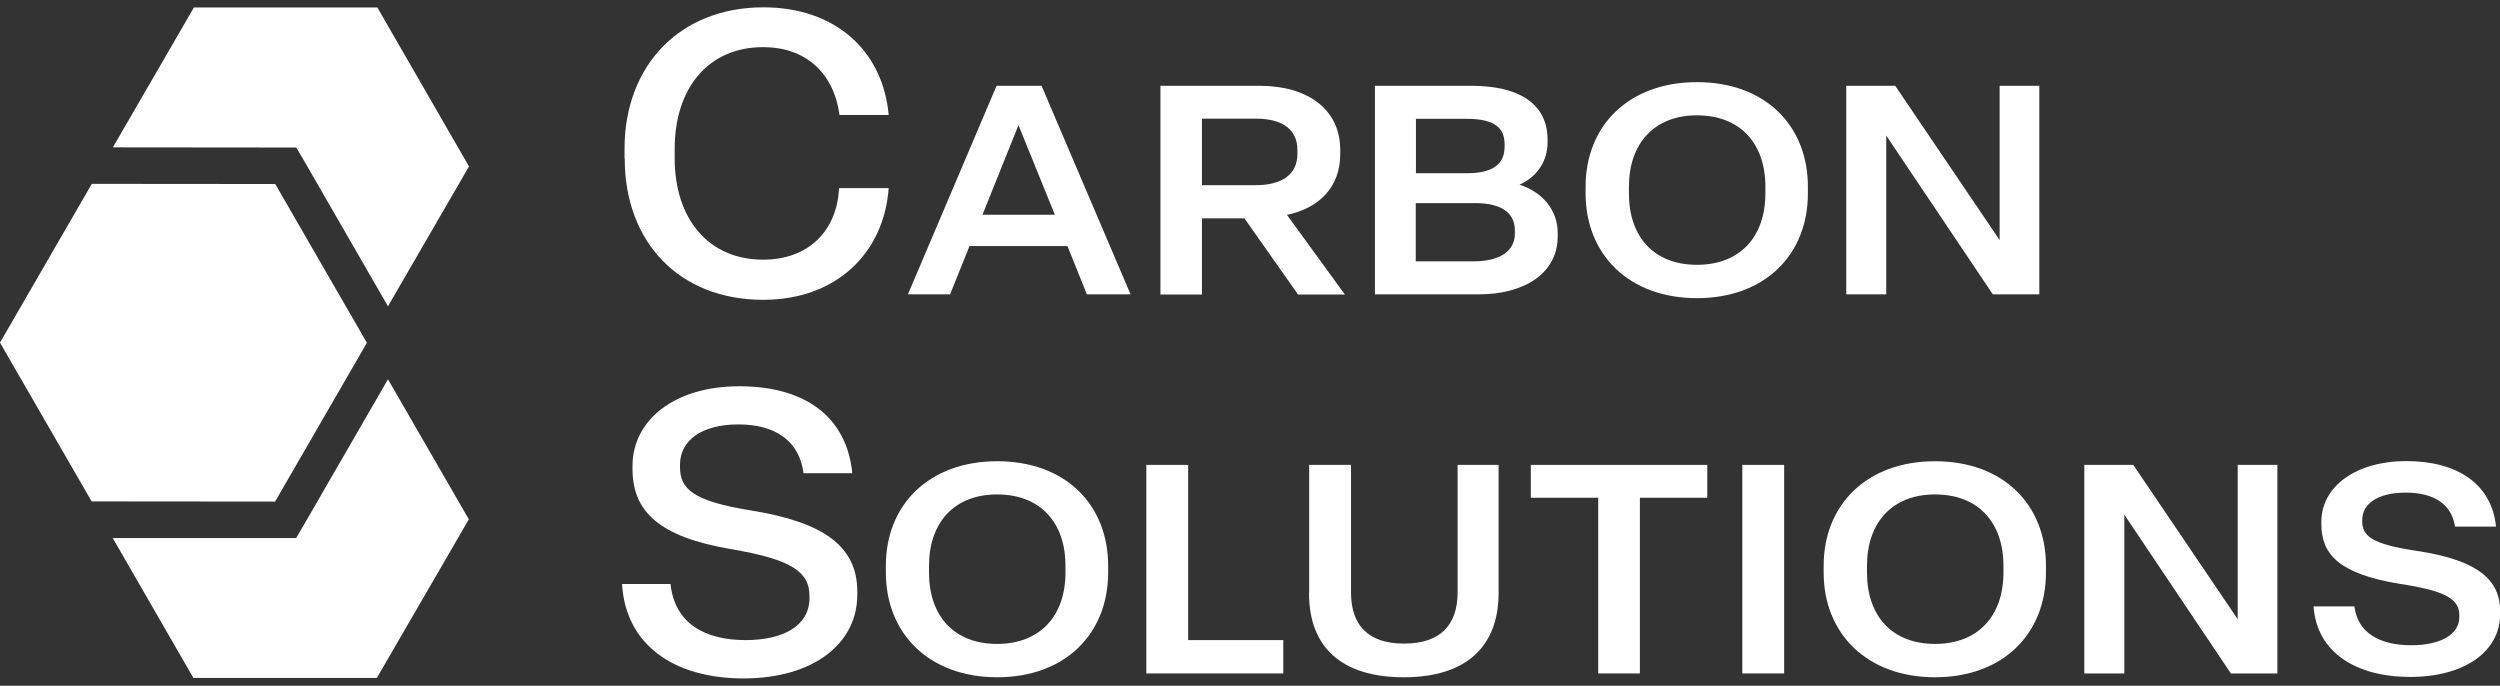 <svg xmlns="http://www.w3.org/2000/svg" width="175" height="48" viewBox="0 0 175 48" fill="none"><rect x="0" y="0" width="175" height="48" fill="#333333" stroke="none"/><g clip-path="url(#clip0_721_552)"><path d="M20.744 10.326L21.487 11.604L27.158 21.44L32.829 11.65L26.415 0.524H13.573L7.902 10.315L19.268 10.326H20.744Z" fill="white"></path><path d="M21.476 36.387L20.732 37.664H19.256H7.891L13.538 47.455H26.38L32.818 36.352L27.158 26.55L21.476 36.387Z" fill="white"></path><path d="M19.256 35.11L25.682 23.995L19.267 12.881L6.426 12.87L0 23.984L6.415 35.098L19.256 35.11Z" fill="white"></path><path d="M43.718 11.069V10.407C43.718 4.601 47.576 0.513 53.445 0.513C58.442 0.513 61.8 3.521 62.207 8.05H58.767C58.36 5.077 56.373 3.3 53.422 3.3C49.54 3.3 47.227 6.215 47.227 10.419V11.081C47.227 15.285 49.563 18.177 53.422 18.177C56.571 18.177 58.593 16.179 58.732 13.171H62.207C61.882 17.677 58.581 20.987 53.422 20.987C47.553 20.987 43.73 16.957 43.73 11.093L43.718 11.069Z" fill="white"></path><path d="M76.082 20.604L74.723 17.224H67.866L66.507 20.604H63.555L69.76 6.006H72.91L79.139 20.604H76.082ZM68.773 15.03H73.84L71.294 8.758L68.773 15.03Z" fill="white"></path><path d="M81.231 20.604V6.006H88.168C91.469 6.006 93.816 7.597 93.816 10.5V10.791C93.816 13.09 92.352 14.565 90.086 15.041L94.141 20.616H90.864L87.111 15.285H84.136V20.616H81.231V20.604ZM84.136 12.962H87.912C89.656 12.962 90.818 12.266 90.818 10.779V10.489C90.818 8.979 89.656 8.305 87.912 8.305H84.136V12.962Z" fill="white"></path><path d="M96.245 20.604V6.006H103.008C106.204 6.006 108.33 7.179 108.33 9.78V9.978C108.33 11.22 107.645 12.358 106.366 12.928C108.052 13.473 109.039 14.774 109.039 16.307V16.551C109.039 19.094 106.75 20.604 103.519 20.604H96.256H96.245ZM99.115 12.126H102.694C104.356 12.126 105.321 11.58 105.321 10.28V10.094C105.321 8.921 104.588 8.317 102.648 8.317H99.115V12.138V12.126ZM99.115 18.293H103.171C104.891 18.293 106.041 17.643 106.041 16.354V16.133C106.041 14.89 105.088 14.217 103.264 14.217H99.103V18.305L99.115 18.293Z" fill="white"></path><path d="M110.992 13.543V13.067C110.992 8.793 114.013 5.75 118.789 5.75C123.566 5.75 126.552 8.793 126.552 13.067V13.543C126.552 17.817 123.554 20.871 118.789 20.871C114.025 20.871 110.992 17.817 110.992 13.543ZM123.577 13.543V13.067C123.577 10.036 121.811 8.073 118.789 8.073C115.768 8.073 114.025 10.071 114.025 13.067V13.543C114.025 16.574 115.768 18.537 118.789 18.537C121.811 18.537 123.577 16.563 123.577 13.543Z" fill="white"></path><path d="M129.237 20.604V6.006H132.665L139.974 16.806V6.006H142.752V20.604H139.498L132.037 9.49V20.604H129.237Z" fill="white"></path><path d="M43.544 40.881H46.937C47.227 43.634 49.331 44.807 52.19 44.807C54.793 44.807 56.664 43.831 56.664 41.857V41.718C56.664 40.022 55.409 39.163 51.202 38.443C46.089 37.583 44.276 35.772 44.276 32.822V32.624C44.276 29.396 47.227 27.038 51.748 27.038C56.269 27.038 59.255 29.094 59.662 33.124H56.245C55.955 30.847 54.258 29.709 51.69 29.709C49.122 29.709 47.599 30.824 47.599 32.543V32.682C47.599 34.215 48.471 35.075 52.596 35.737C57.559 36.538 60.011 38.187 60.011 41.404V41.625C60.011 45.051 56.943 47.489 52.039 47.489C47.135 47.489 43.776 45.097 43.544 40.87V40.881Z" fill="white"></path><path d="M62.01 40.08V39.604C62.01 35.33 65.031 32.287 69.807 32.287C74.583 32.287 77.57 35.33 77.57 39.604V40.08C77.57 44.354 74.572 47.408 69.807 47.408C65.043 47.408 62.01 44.354 62.01 40.08ZM74.583 40.08V39.604C74.583 36.572 72.817 34.61 69.796 34.61C66.774 34.61 65.031 36.607 65.031 39.604V40.08C65.031 43.111 66.774 45.074 69.796 45.074C72.817 45.074 74.583 43.099 74.583 40.08Z" fill="white"></path><path d="M80.243 47.141V32.543H83.171V44.807H89.83V47.141H80.243Z" fill="white"></path><path d="M91.643 41.52V32.543H94.571V41.474C94.571 43.773 95.78 45.051 98.278 45.051C100.777 45.051 102.032 43.808 102.032 41.451V32.543H104.902V41.497C104.902 45.237 102.659 47.408 98.267 47.408C93.874 47.408 91.631 45.271 91.631 41.52H91.643Z" fill="white"></path><path d="M111.875 47.141V34.842H107.157V32.543H119.51V34.842H114.792V47.141H111.863H111.875Z" fill="white"></path><path d="M121.962 47.141V32.543H124.89V47.141H121.962Z" fill="white"></path><path d="M127.656 40.08V39.604C127.656 35.33 130.678 32.287 135.454 32.287C140.23 32.287 143.217 35.33 143.217 39.604V40.08C143.217 44.354 140.219 47.408 135.454 47.408C130.689 47.408 127.656 44.354 127.656 40.08ZM140.242 40.08V39.604C140.242 36.572 138.475 34.61 135.454 34.61C132.432 34.61 130.689 36.607 130.689 39.604V40.08C130.689 43.111 132.432 45.074 135.454 45.074C138.475 45.074 140.242 43.099 140.242 40.08Z" fill="white"></path><path d="M145.901 47.141V32.543H149.329L156.639 43.344V32.543H159.416V47.141H156.162L148.702 36.027V47.141H145.901Z" fill="white"></path><path d="M161.938 42.449H164.808C165.041 44.319 166.598 45.167 168.794 45.167C170.735 45.167 172.153 44.47 172.153 43.193V43.077C172.153 41.973 171.293 41.369 167.992 40.87C163.577 40.15 162.496 38.71 162.496 36.666V36.526C162.496 34.053 164.913 32.276 168.446 32.276C171.978 32.276 174.419 33.855 174.721 36.863H171.851C171.618 35.284 170.363 34.483 168.399 34.483C166.435 34.483 165.355 35.272 165.355 36.399V36.492C165.355 37.479 165.959 38.094 169.166 38.559C173.431 39.209 175.012 40.556 175.012 42.809V42.972C175.012 45.608 172.513 47.385 168.713 47.385C164.913 47.385 162.159 45.655 161.95 42.438L161.938 42.449Z" fill="white"></path></g><defs><clipPath id="clip0_721_552"><rect width="175" height="47" fill="white" transform="translate(0 0.501)"></rect></clipPath></defs></svg>